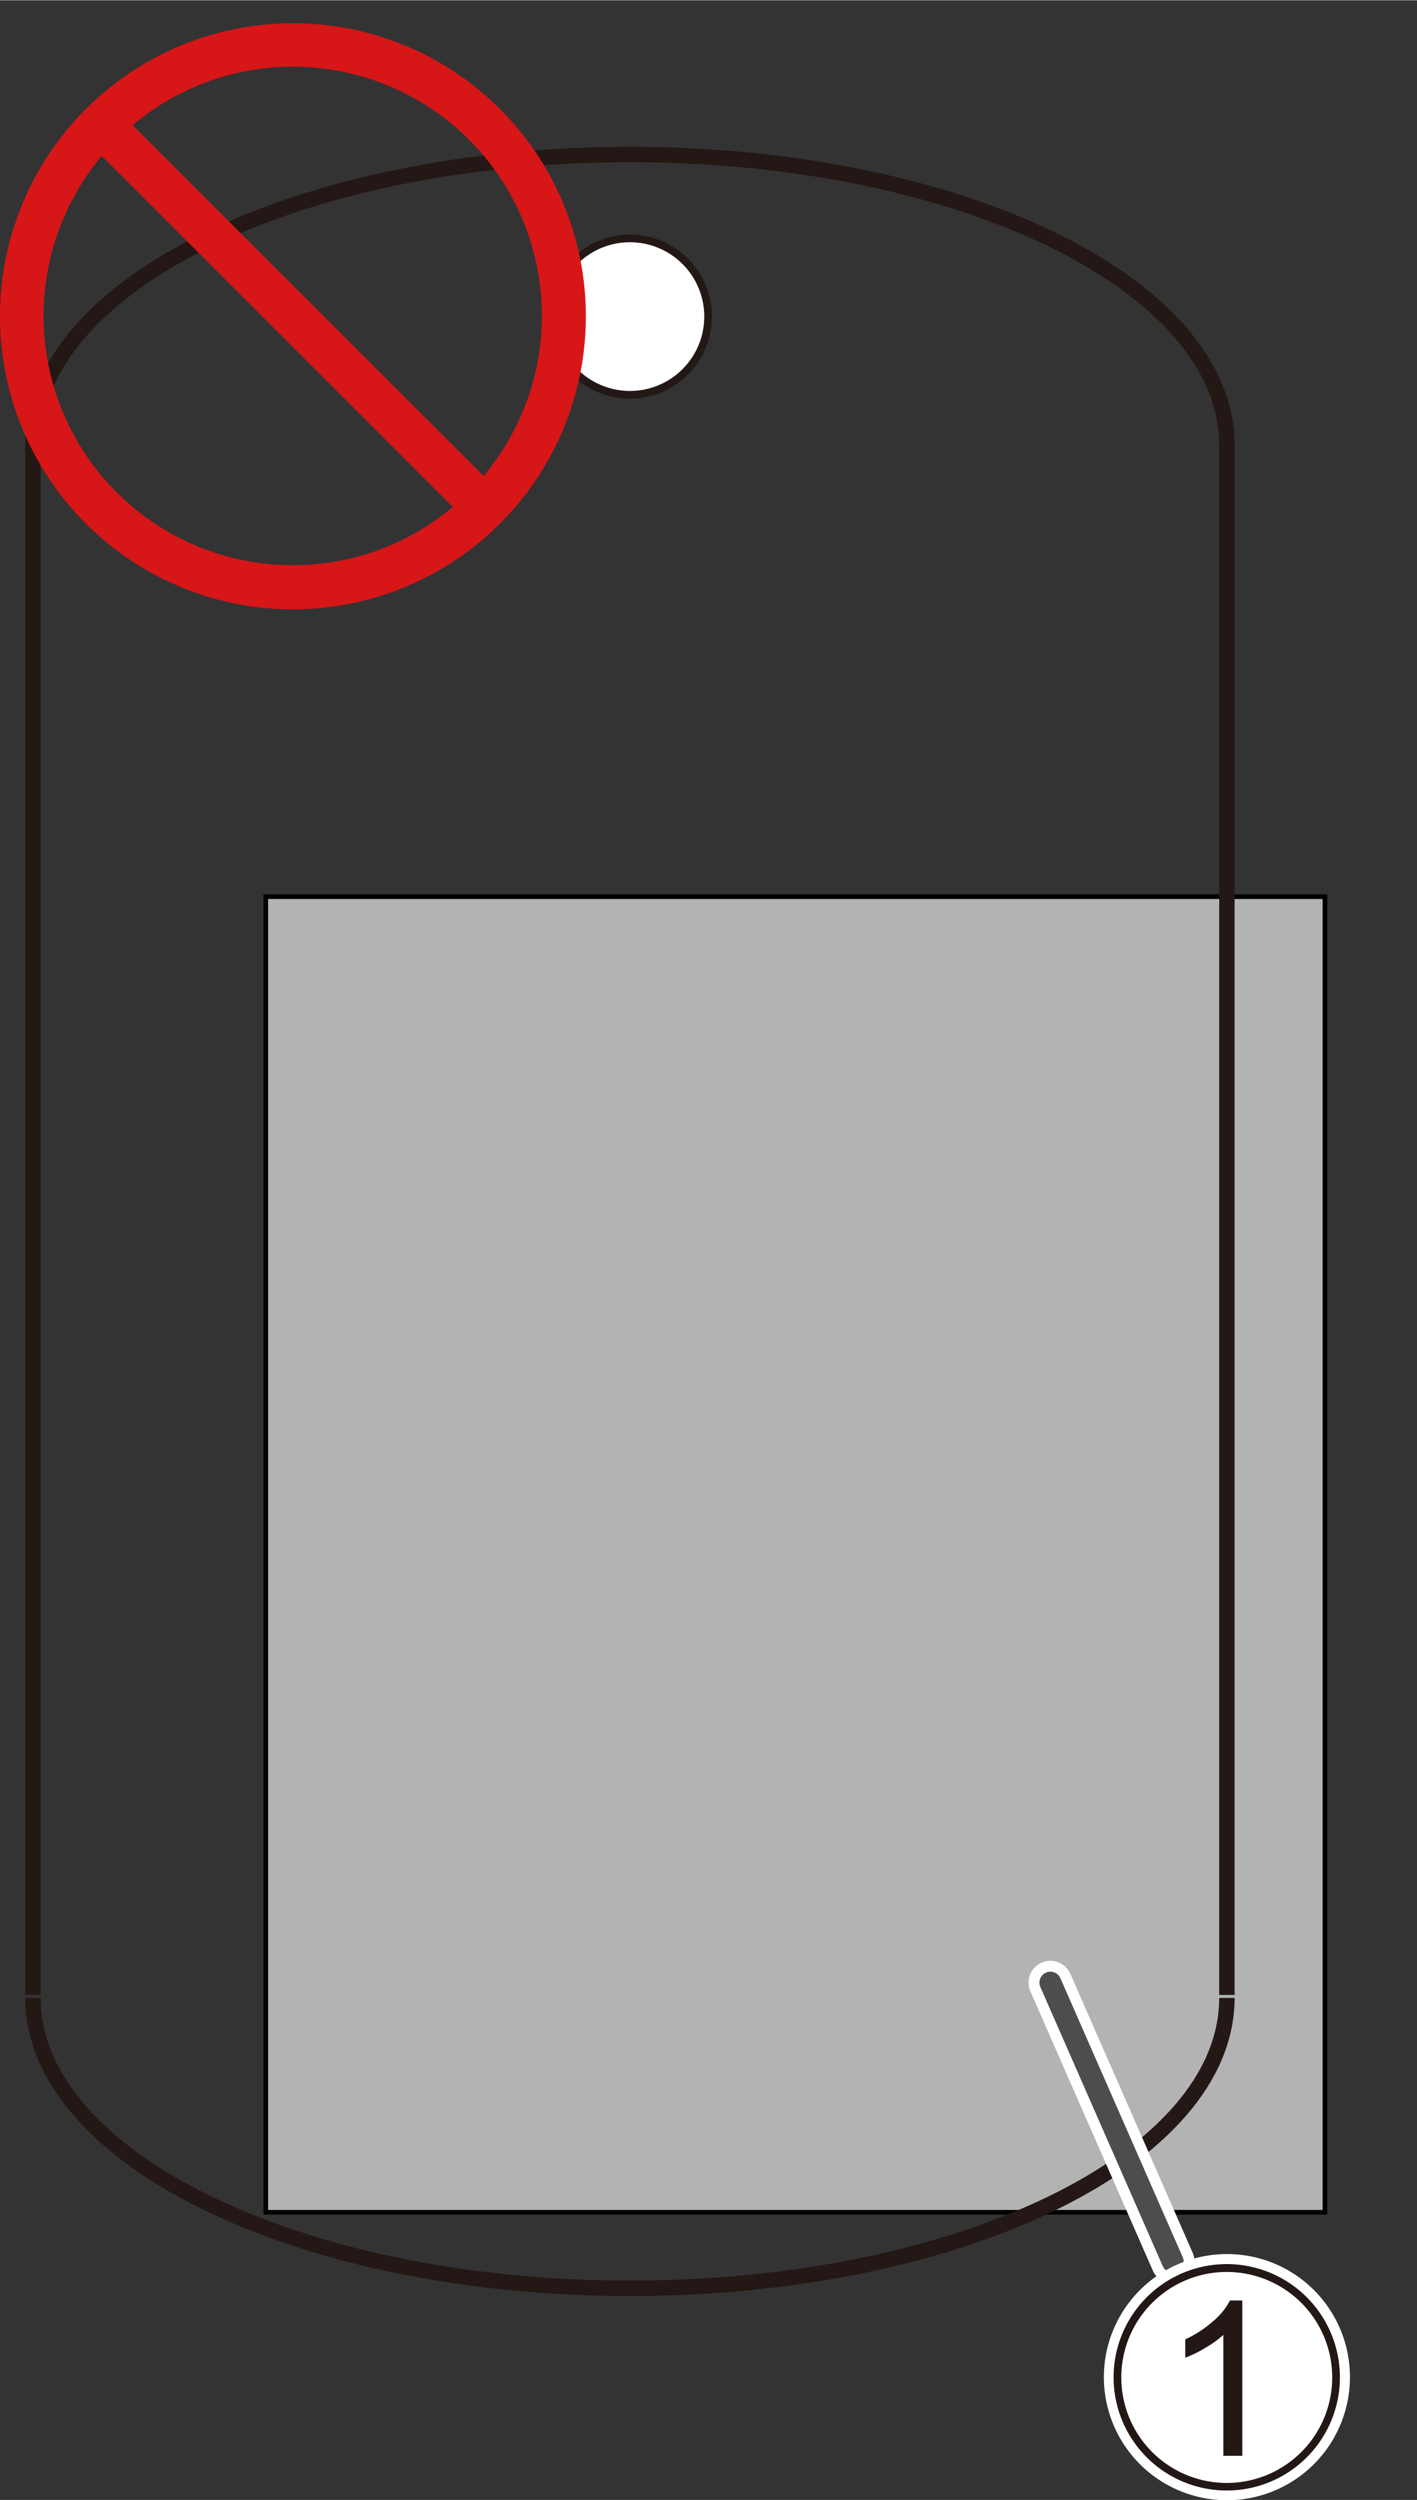 <svg xmlns="http://www.w3.org/2000/svg" width="32.42mm" height="57.18mm" viewBox="0 0 91.91 162.07"><rect x="0" y="0" width="91.91" height="162.07" fill="#333333" stroke="none"/><defs><style>.cls-1{fill:#b3b3b3;stroke:#000;stroke-width:0.3px;}.cls-2,.cls-4,.cls-5,.cls-6{fill:none;}.cls-2,.cls-3{stroke:#231815;}.cls-3,.cls-7{fill:#fff;}.cls-3{stroke-width:0.5px;}.cls-5,.cls-7{stroke:#fff;}.cls-5,.cls-6{stroke-linecap:round;stroke-linejoin:round;}.cls-5{stroke-width:2.83px;}.cls-6{stroke:#4d4d4d;stroke-width:1.42px;}.cls-7{stroke-miterlimit:10;}.cls-8{fill:#231815;}.cls-9{fill:#d71618;}</style></defs><g id="レイヤー_2" data-name="レイヤー 2"><rect class="cls-1" x="17.24" y="58.12" width="68.7" height="85.3"/><line class="cls-2" x1="79.58" y1="28.7" x2="79.58" y2="129.33"/><line class="cls-2" x1="2.14" y1="129.33" x2="2.14" y2="28.7"/><path class="cls-2" d="M2.14,28.83C2.14,18.42,19.48,10,40.86,10s38.72,8.43,38.72,18.84"/><path class="cls-2" d="M79.58,129.52c0,10.4-17.33,18.83-38.72,18.83S2.14,139.92,2.14,129.52"/><path class="cls-3" d="M45.93,20.5a5.07,5.07,0,1,1-5.07-5.06A5.07,5.07,0,0,1,45.93,20.5Z"/><rect class="cls-4" width="85.04" height="161.57"/><line class="cls-5" x1="68.13" y1="128.53" x2="76.07" y2="146.63"/><line class="cls-6" x1="68.13" y1="128.53" x2="76.07" y2="146.63"/><g id="_1" data-name="1"><path class="cls-7" d="M87.06,154.1a7.48,7.48,0,1,1-7.48-7.47A7.47,7.47,0,0,1,87.06,154.1Z"/><path class="cls-8" d="M80.58,159.21H79.35v-7.84a6.57,6.57,0,0,1-1.17.84,7.36,7.36,0,0,1-1.3.64v-1.19a7.44,7.44,0,0,0,1.81-1.18,4.52,4.52,0,0,0,1.09-1.34h.8Z"/><path class="cls-8" d="M79.57,161.46a7.34,7.34,0,1,1,7.34-7.33A7.34,7.34,0,0,1,79.57,161.46Zm0-14.17a6.84,6.84,0,1,0,6.84,6.84A6.84,6.84,0,0,0,79.57,147.29Z"/></g><g id="アートワーク_30" data-name="アートワーク 30"><path class="cls-9" d="M19,1.49a19,19,0,1,0,19,19,19,19,0,0,0-19-19m0,35.14A16.16,16.16,0,0,1,6.6,10.09L29.37,32.85A16.09,16.09,0,0,1,19,36.63m12.38-5.78L8.6,8.1A16.15,16.15,0,0,1,31.36,30.85"/></g></g></svg>